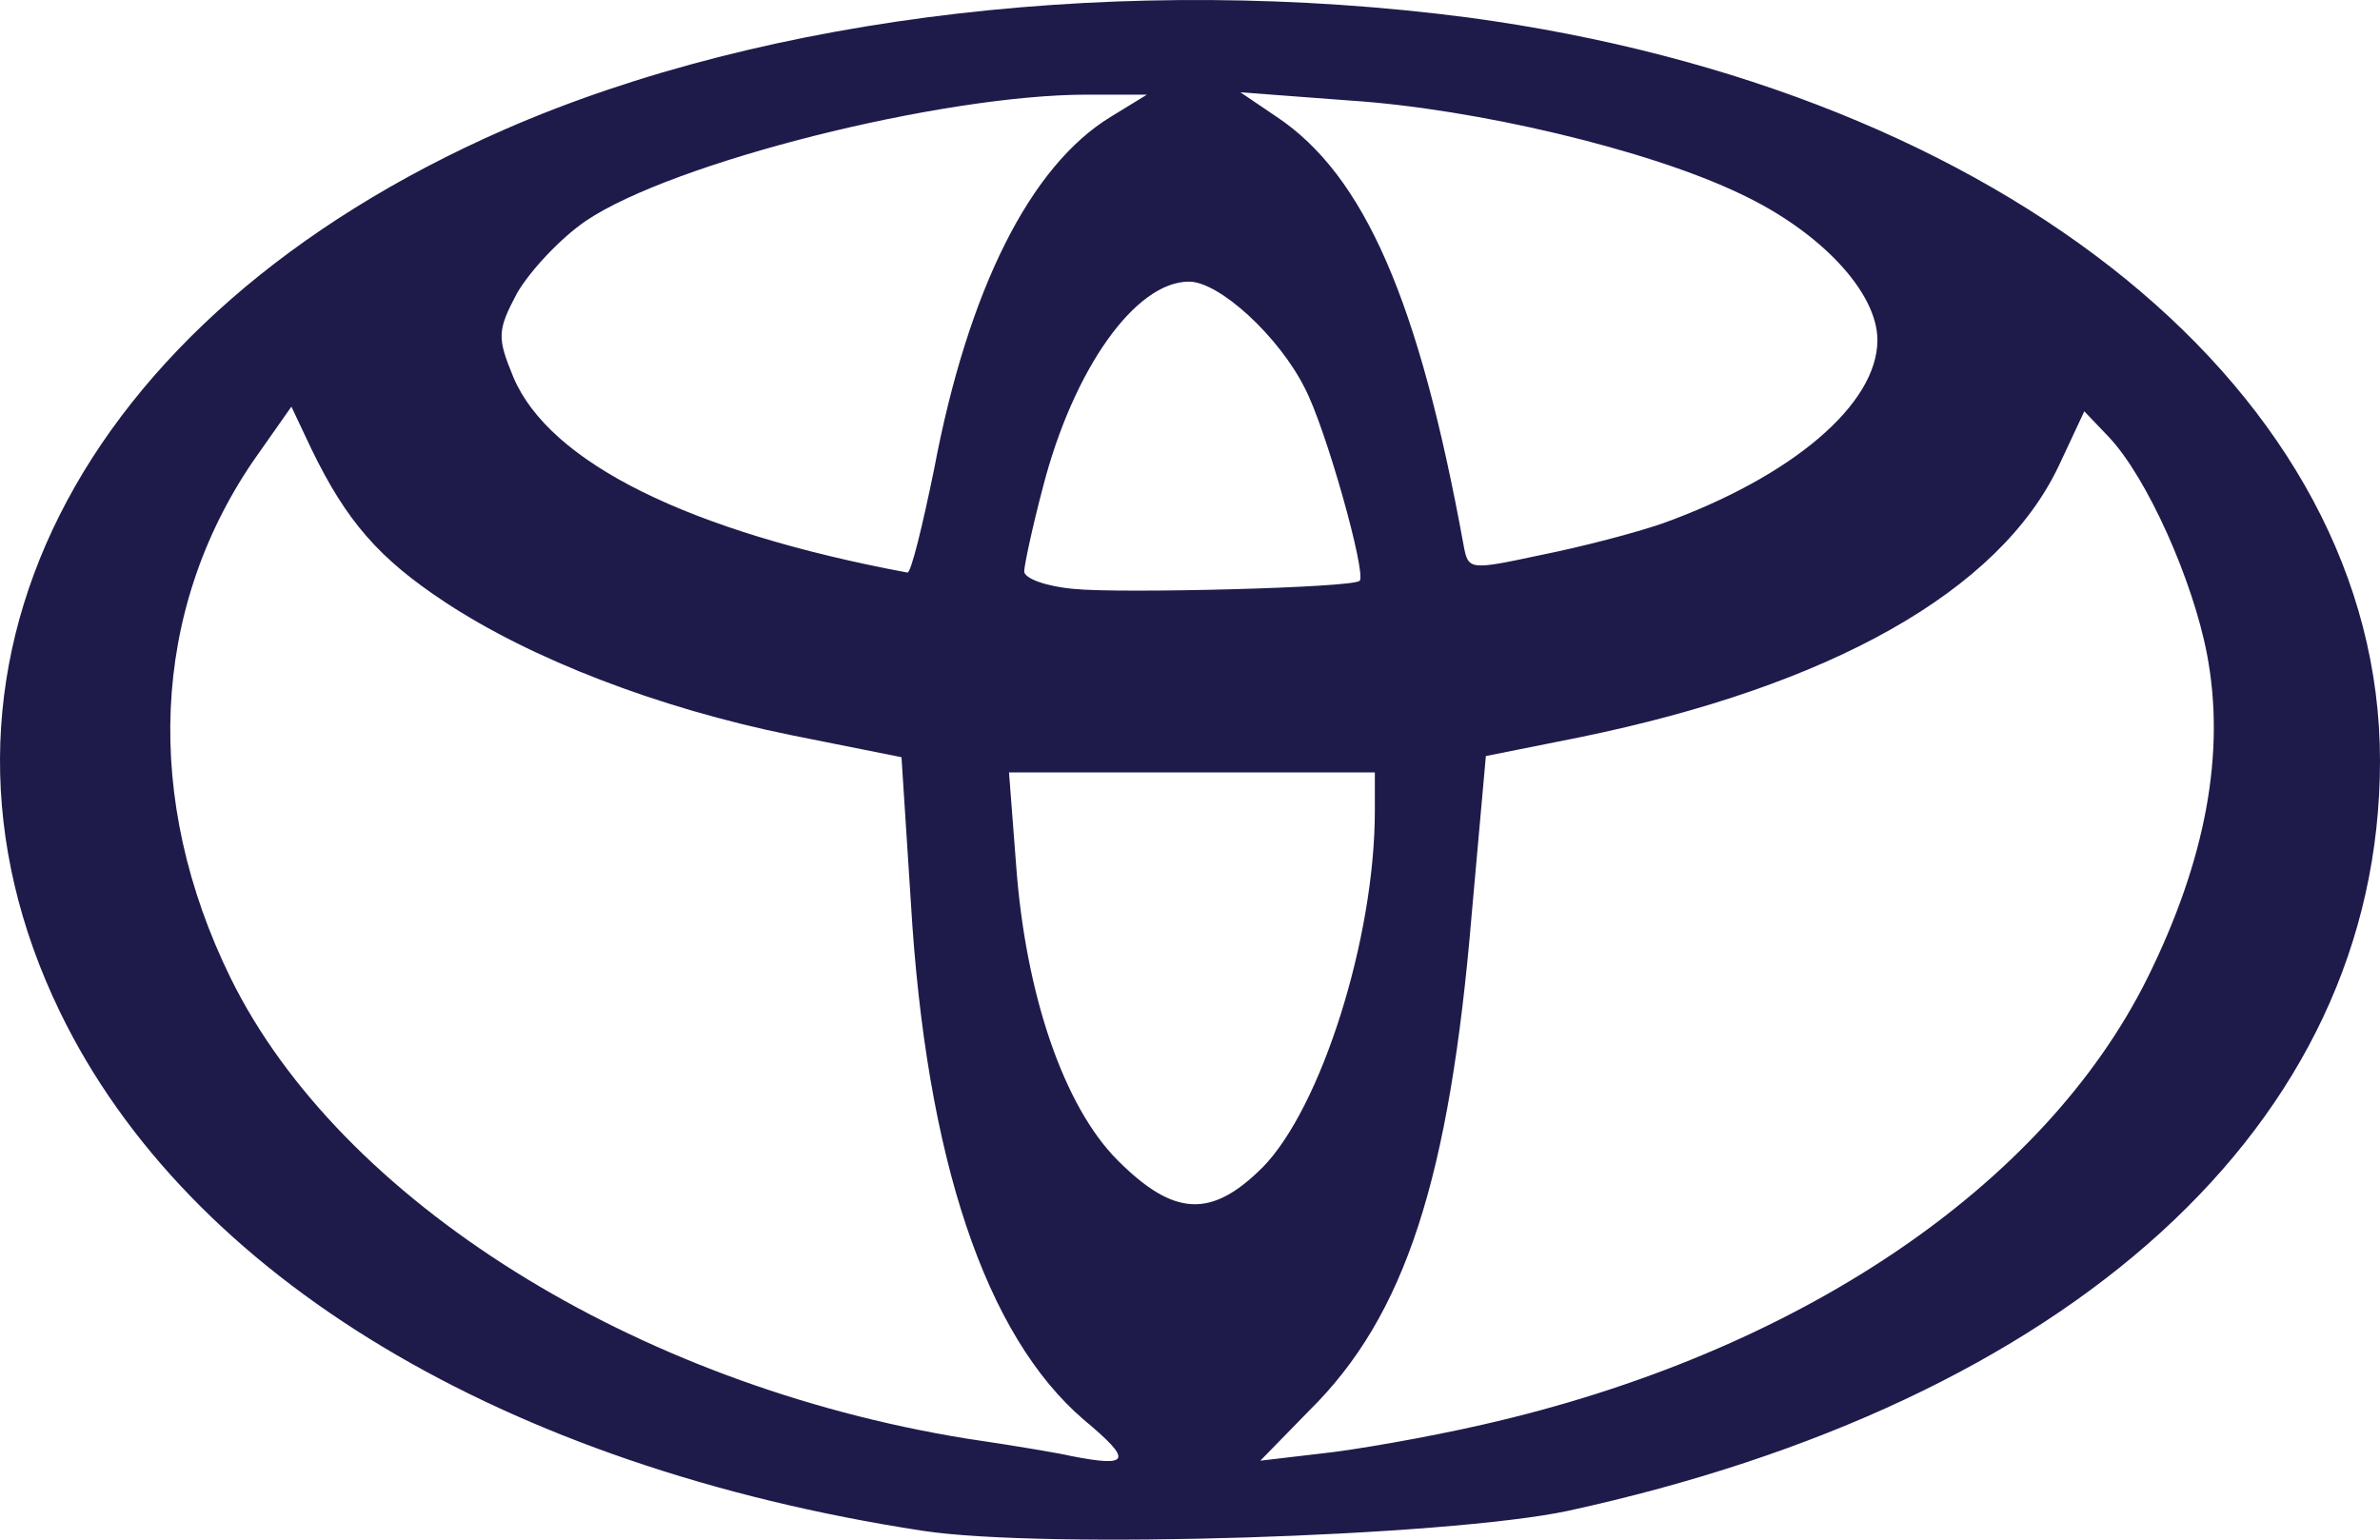 <?xml version="1.0" encoding="UTF-8"?>
<svg id="Layer_1" xmlns="http://www.w3.org/2000/svg" viewBox="0 0 1776.58 1149.54">
  <defs>
    <style>
      .cls-1 {
        fill: #1e1b4b;
      }
    </style>
  </defs>
  <path class="cls-1" d="M688.63,1142.91c-312.34-47.98-547.9-189.32-643.87-387.37C-77.38,503.4,56.1,237.31,376.29,96.84,573.47,10.47,842.17-20.07,1096.07,13.09c401.33,54.09,680.51,281.8,680.51,554.88s-233.82,478.98-606.36,560.11c-90.74,19.19-389.99,28.79-481.59,14.83h0ZM809.03,1060.03c-73.28-62.82-117.78-194.56-129.12-386.5l-6.98-108.18-82.88-16.58c-98.59-20.07-193.68-56.71-258.25-99.46-48.85-32.28-73.28-60.2-99.45-114.29l-14.83-31.41-28.79,41.01c-75.9,111.67-82.01,252.14-16.58,385.62,82.01,166.64,301.88,303.61,548.77,343.75,35.77,5.23,71.54,11.34,78.52,13.09,44.5,8.72,46.24,3.49,9.6-27.05ZM1107.41,1063.52c233.82-53.22,417.91-177.11,495.55-333.28,43.62-88.12,58.45-168.38,44.5-241.67-10.47-54.96-44.5-131.74-73.29-162.28l-18.32-19.19-19.19,41.01c-44.5,93.35-170.14,164.02-357.71,202.41l-69.8,13.96-10.47,116.91c-16.58,198.92-49.73,301-121.27,371.67l-36.63,37.52,44.5-5.23c25.29-2.62,80.26-12.21,122.13-21.81h0ZM942.51,871.58c43.62-44.5,83.76-171,83.76-266.1v-28.79h-273.09l5.23,68.05c6.98,97.71,35.77,181.47,75.9,221.6,41.88,41.88,69.8,43.62,108.18,5.23h0ZM1014.93,433.61c5.23-5.23-25.3-114.29-41.01-143.95-19.19-38.39-63.69-79.39-86.37-79.39-40.13,0-86.36,65.43-109.06,153.55-7.84,29.66-13.96,58.45-13.96,62.82,0,5.23,16.57,11.34,37.52,13.09,34.03,3.49,208.52-.87,212.88-6.11ZM697.36,349.85c25.3-133.49,71.54-225.97,131.74-262.61l27.05-16.58h-44.5c-109.06,0-309.72,50.6-374.27,94.22-19.19,13.09-41.88,37.52-51.47,54.09-14.83,27.92-14.83,33.15-2.62,62.82,27.05,63.69,130.87,115.16,294.02,145.7,2.61.87,11.33-34.9,20.06-77.65ZM1240.89,390.86c96.84-34.9,160.53-88.99,160.53-136.98,0-35.77-42.75-81.14-102.08-109.06-68.92-33.15-198.05-63.69-292.27-69.8l-81.14-6.11,27.05,18.32c65.43,43.62,106.44,137.85,139.59,320.19,3.49,18.32,4.36,18.32,57.59,6.98,30.53-6.11,70.66-16.58,90.73-23.56h0Z"/>
</svg>